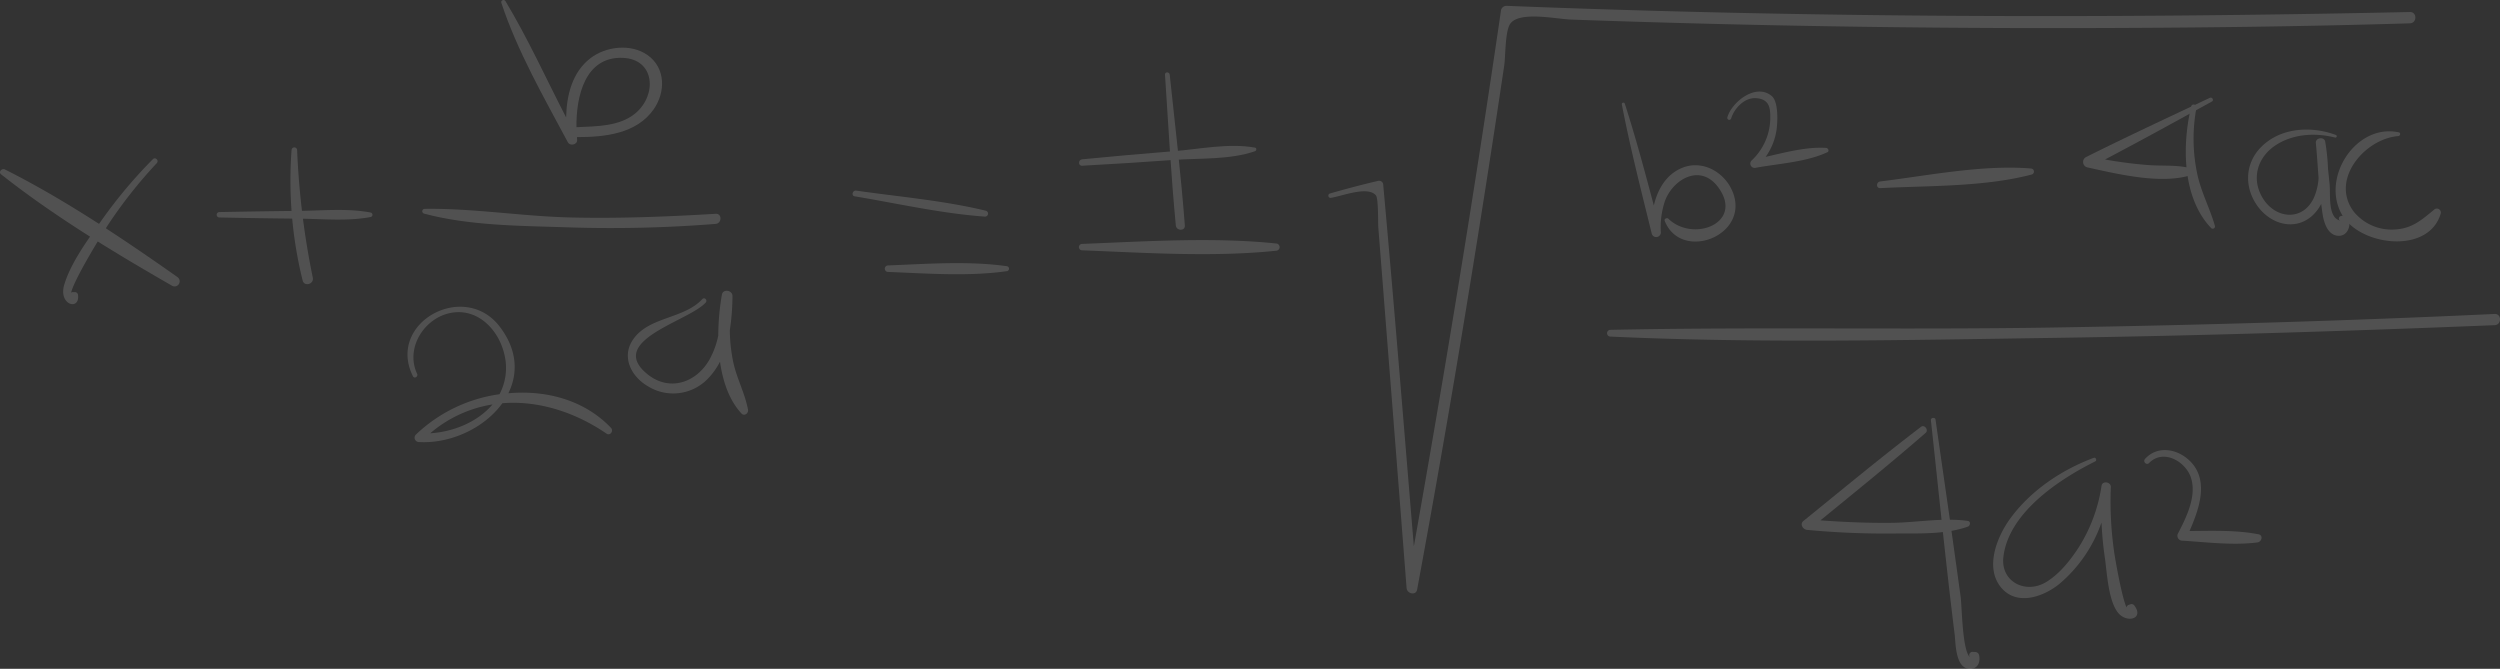 <svg xmlns="http://www.w3.org/2000/svg" xmlns:xlink="http://www.w3.org/1999/xlink" width="598.083" height="160" viewBox="0 0 598.083 160">
  <rect x="0" y="0" width="598.083" height="160" fill="#333333" stroke="none"/>
  <defs>
    <clipPath id="clip-path">
      <rect id="Rectangle_3207" data-name="Rectangle 3207" width="598.083" height="160" fill="none"/>
    </clipPath>
  </defs>
  <g id="offer-pattern-top" opacity="0.15">
    <g id="Group_13935" data-name="Group 13935" transform="translate(0 0)" clip-path="url(#clip-path)">
      <path id="Path_32303" data-name="Path 32303" d="M42.446,37.363C29.45,28.2,15.374,18.74,1.161,11.609c-.709-.354-1.61.614-.9,1.172,12.537,9.92,27.1,18.735,40.959,26.687a1.22,1.22,0,0,0,1.231-2.1" transform="translate(0 28.923)" fill="#fff"/>
      <path id="Path_32304" data-name="Path 32304" d="M25.77,11A114.581,114.581,0,0,0,13.9,25.06C10.6,29.725,6.236,35.481,4.57,41.016c-1.459,4.844,3.69,6.3,3.3,2.536A.763.763,0,0,0,7.12,42.8c-.182,0-.365,0-.547.007a.581.581,0,0,0-.372.14c.807-3.445,7.861-14.739,8.72-16.058a111.851,111.851,0,0,1,11.786-14.95c.582-.624-.333-1.554-.937-.94" transform="translate(10.805 27.083)" fill="#fff"/>
      <path id="Path_32305" data-name="Path 32305" d="M51.662,14.947c-5.514-1.063-11.4-.467-17-.41q-9.629.1-19.261.291a.644.644,0,0,0,0,1.287q9.629.2,19.261.291c5.6.056,11.488.652,17-.41a.548.548,0,0,0,0-1.049" transform="translate(37.054 35.909)" fill="#fff"/>
      <path id="Path_32306" data-name="Path 32306" d="M25.176,41.2a190.329,190.329,0,0,1-3.746-30.5.665.665,0,0,0-1.329,0,99.575,99.575,0,0,0,2.645,31.173c.379,1.582,2.771.908,2.431-.67" transform="translate(49.65 25.206)" fill="#fff"/>
      <path id="Path_32307" data-name="Path 32307" d="M69.156,13.15c-3.953-2.757-9.909-2.077-13.61.761-4.371,3.357-5.721,8.843-5.83,14.192C44.918,18.8,40.551,9.162,35.188.249c-.3-.505-1.172-.179-.975.414,3.809,11.547,10.2,22.667,15.914,33.365.533,1,2.333.589,2.217-.6-.021-.2-.032-.421-.046-.628,6.6,0,14.227-.768,18.342-6.626,2.9-4.132,2.911-9.955-1.484-13.024M66.3,27.093c-3.816,3.2-9.39,3.111-14.118,3.339-.091-7.447,2.08-16.946,11.084-16.595,7.724.3,8.247,8.881,3.034,13.256" transform="translate(85.723 0.001)" fill="#fff"/>
      <path id="Path_32308" data-name="Path 32308" d="M98.986,15.434c-11.621.695-23.214,1.158-34.859.873-11.561-.284-23.238-2.224-34.765-2.056a.576.576,0,0,0-.154,1.126C39.889,18.244,51.9,18.3,62.882,18.648a315.516,315.516,0,0,0,36.1-.8c1.533-.126,1.568-2.512,0-2.417" transform="translate(72.221 35.715)" fill="#fff"/>
      <path id="Path_32309" data-name="Path 32309" d="M76.487,49.913c-6.345-6.682-15.55-9.113-24.575-8.289,2.329-4.7,2.231-10.33-2.059-15.942C41.326,14.524,22.71,24.829,29.1,37.555c.333.666,1.3.084.993-.579C27.112,30.61,32.09,23.121,38.8,22.29c6.145-.765,10.825,4.353,12.133,9.906A13.418,13.418,0,0,1,49.8,41.852a36.145,36.145,0,0,0-20.022,9.674,1.043,1.043,0,0,0,.726,1.761c7.689.438,15.767-3.431,19.98-9.288,8.5-.688,17.314,2.063,24.943,7.289.842.579,1.726-.677,1.059-1.375M33.216,51.2A30.2,30.2,0,0,1,48.13,44.29c-3.473,4.122-9.26,6.559-14.915,6.907" transform="translate(69.697 52.463)" fill="#fff"/>
      <path id="Path_32310" data-name="Path 32310" d="M67.978,36.638a39.761,39.761,0,0,1-.765-7.356,56.3,56.3,0,0,0,.635-8.187c.021-1.41-2.266-1.8-2.526-.344a58.01,58.01,0,0,0-.866,9.79,20.255,20.255,0,0,1-2.094,5.725c-3.171,5.609-9.657,7.791-14.922,3.469-9.793-8.029,10.085-12.645,14.02-17.107.484-.551-.309-1.357-.814-.81-4.441,4.8-12.722,4.153-16.535,9.608C41.2,35.6,43.593,40.307,47.57,42.643a11.5,11.5,0,0,0,14.017-1.407,16.585,16.585,0,0,0,3.28-4.455c.663,4.746,2.2,9.225,5.135,12.407.684.74,1.722-.056,1.564-.912-.74-4-2.778-7.608-3.588-11.639" transform="translate(107.382 49.732)" fill="#fff"/>
      <path id="Path_32311" data-name="Path 32311" d="M90.049,17.82c-10.1-2.448-20.734-3.332-31.015-4.813-.88-.126-1.277,1.21-.375,1.361,10.306,1.719,20.776,4.118,31.2,4.858a.719.719,0,0,0,.189-1.407" transform="translate(145.816 32.597)" fill="#fff"/>
      <path id="Path_32312" data-name="Path 32312" d="M89.631,18.692c-9.3-1.326-19.177-.551-28.539-.193a.776.776,0,0,0,0,1.55c9.362.358,19.243,1.136,28.539-.193a.608.608,0,0,0,0-1.165" transform="translate(151.32 45.005)" fill="#fff"/>
      <path id="Path_32313" data-name="Path 32313" d="M115.684,10.367c-6.205-1.136-13.249.361-19.524.859q-10.923.873-21.832,1.936c-.961.095-1,1.585,0,1.533Q85.251,14.1,96.16,13.313c6.328-.46,13.522-.011,19.524-2.091.375-.13.466-.772,0-.856" transform="translate(184.551 24.953)" fill="#fff"/>
      <path id="Path_32314" data-name="Path 32314" d="M80.586,5.478c-.074-.709-1.175-.737-1.129,0C80.25,17.5,80.9,29.559,82.046,41.552c.13,1.364,2.262,1.4,2.157,0C83.284,29.51,81.86,17.489,80.586,5.478" transform="translate(199.25 12.38)" fill="#fff"/>
      <path id="Path_32315" data-name="Path 32315" d="M120.763,17.19c-15.073-1.575-31.3-.488-46.438.1a.765.765,0,0,0,0,1.529c15.143.589,31.366,1.677,46.438.1a.867.867,0,0,0,0-1.733" transform="translate(184.526 41.063)" fill="#fff"/>
      <path id="Path_32316" data-name="Path 32316" d="M349.355,1.879C277.286,3.44,205.262,3.25,133.224.4a1.349,1.349,0,0,0-1.3.989c-6.254,42.9-13.294,85.665-20.864,128.347-2.4-28.847-4.707-57.705-7.331-86.531a.979.979,0,0,0-1.217-.93c-3.879.908-7.71,1.919-11.533,3.02a.535.535,0,0,0,.284,1.031c2.74-.442,8.783-2.9,10.723-.582.621.744.491,6.608.568,7.619q.247,3.173.5,6.349,1.047,13.327,2.1,26.662,2.1,26.665,4.171,53.327c.105,1.34,2.238,1.863,2.519.344q6.24-33.742,11.786-67.607,2.783-16.926,5.416-33.884,1.268-8.161,2.5-16.328.568-3.773,1.133-7.542c.337-2.284.172-8.313,1.484-10.06,2.259-3,11-1.063,14.494-.94q9,.321,18,.589,17.363.521,34.733.852,34.731.668,69.48.593c26.16-.056,52.331-.344,78.481-1.136,1.733-.053,1.743-2.74,0-2.7" transform="translate(227.181 0.998)" fill="#fff"/>
      <path id="Path_32317" data-name="Path 32317" d="M137.208,28.558c-1.828-4.823-7.226-7.994-12.2-5.928-3.806,1.578-5.84,5.135-6.735,9-2.168-8.176-4.357-16.335-6.952-24.382a.364.364,0,0,0-.7.193c2,10.4,4.634,20.646,7.159,30.938a1.11,1.11,0,0,0,2.171-.295,19.77,19.77,0,0,1,.961-7.5c1.894-5.223,8.461-9.12,12.733-3.371,6.321,8.517-5.872,13.361-11.891,7.58-.347-.333-1.08,0-.877.509,3.911,9.85,20.26,3.609,16.332-6.749" transform="translate(277.38 17.545)" fill="#fff"/>
      <path id="Path_32318" data-name="Path 32318" d="M141.459,19.726c-4.665-.305-9.727,1.063-14.469,2.14a14.8,14.8,0,0,0,2.557-6.177c.305-1.852.589-6.924-1.087-8.355-3.809-3.245-9.608,1.456-10.635,5.079a.473.473,0,0,0,.912.253c.744-2.385,3.157-5.041,5.984-4.844,3.392.239,3.409,2.673,3.371,5.139a14.066,14.066,0,0,1-4.49,9.8,1.037,1.037,0,0,0,1,1.719c5.535-1.021,12.01-1.34,17.139-3.718.537-.249.217-1-.281-1.031" transform="translate(295.414 15.661)" fill="#fff"/>
      <path id="Path_32319" data-name="Path 32319" d="M164.851,11.638c-11.512-.954-24.613,1.684-36.07,3.1-.986.119-1.045,1.645,0,1.592,11.67-.61,24.954-.274,36.263-3.266a.729.729,0,0,0-.193-1.424" transform="translate(321.035 28.676)" fill="#fff"/>
      <path id="Path_32320" data-name="Path 32320" d="M172.372,6.715c-9.92,4.669-19.854,9.288-29.661,14.192a1.337,1.337,0,0,0,.316,2.42c7.408,1.607,18.194,4.307,25.473,1.649a.638.638,0,0,0,0-1.221c-3.441-1.1-7.047-.705-10.628-.954a100.531,100.531,0,0,1-10.558-1.35c8.583-4.514,17.069-9.19,25.568-13.866.575-.316.07-1.144-.509-.87" transform="translate(356.273 16.703)" fill="#fff"/>
      <path id="Path_32321" data-name="Path 32321" d="M151.878,24.011a40.405,40.405,0,0,1-.26-16.076c.144-.8-1.049-1.161-1.245-.344-2.206,9.2-2.185,21.835,4.777,29.1a.54.54,0,0,0,.894-.523c-1.182-4.146-3.224-7.934-4.167-12.161" transform="translate(373.838 17.875)" fill="#fff"/>
      <path id="Path_32322" data-name="Path 32322" d="M175.447,29.554c-.495.161-.579.968,0,1.087-3.157-.645-2.354-6.23-2.634-8.857-.126-1.2-.246-2.406-.372-3.609a48.435,48.435,0,0,0-.67-6.447c-.207-1.252-2.357-.972-2.234.305.267,2.768.438,5.584.656,8.4a13.957,13.957,0,0,1-1.056,4.553c-2.561,5.847-9.187,5.339-12.291.277-2.81-4.574-1.361-9.755,3.066-12.673,4.164-2.747,9.509-3.048,14.231-1.842a.324.324,0,0,0,.172-.624c-5.826-2.171-13.084-1.8-17.742,2.761-4.129,4.041-4.241,9.993-.786,14.522,3.1,4.072,8.678,5.707,12.828,2.094a9.862,9.862,0,0,0,2.206-2.9c.112.894.214,1.792.365,2.676.319,1.9,1.2,4.725,3.557,4.96,3.508.351,3.75-5.679.705-4.679" transform="translate(384.493 22.161)" fill="#fff"/>
      <path id="Path_32323" data-name="Path 32323" d="M182.862,27.7c-2.838,2.347-5.17,4.43-9.036,4.714a11.71,11.71,0,0,1-10.067-4.083c-5.995-7.664,2.466-17.605,10.53-18.237.48-.035.652-.775.123-.891-10.33-2.224-18.794,11.074-13.484,19.878,4.42,7.321,20.636,9.348,23.516-.46a.955.955,0,0,0-1.582-.923" transform="translate(399.461 22.459)" fill="#fff"/>
      <path id="Path_32324" data-name="Path 32324" d="M321.916,21.414c-35.224,1.652-70.484,2.673-105.74,3.245s-70.54-.179-105.785.554a.805.805,0,0,0,0,1.61c35.165,1.631,70.6.828,105.785.316,35.263-.516,70.5-1.617,105.74-3.045,1.719-.07,1.726-2.761,0-2.68" transform="translate(274.876 53.697)" fill="#fff"/>
      <path id="Path_32325" data-name="Path 32325" d="M162.631,51.738c-5.889-.835-12.172.382-18.131.453-5.725.067-11.435-.179-17.142-.589,8.45-6.907,16.949-13.768,25.178-20.934.775-.673-.277-2.077-1.112-1.442-9.555,7.289-18.815,14.964-28.149,22.537-.919.744-.074,2.024.873,2.112a199.126,199.126,0,0,0,20.352.877c5.872-.07,12.558.323,18.131-1.652.579-.207.754-1.252,0-1.361" transform="translate(308.144 72.887)" fill="#fff"/>
      <path id="Path_32326" data-name="Path 32326" d="M143.213,85.2a.955.955,0,0,0-.905-.688c-.228-.014-.452-.025-.68-.035a.781.781,0,0,0-.389,1.445c-2.073-1.168-2.077-12.073-2.445-14.739q-.942-6.845-1.9-13.687c-1.34-9.534-2.74-19.057-4.09-28.588-.088-.624-1.179-.484-1.108.151,1.866,17.068,3.56,34.158,5.682,51.2.26,2.084.137,8.183,3.606,8.275,2,.053,2.6-1.691,2.231-3.332" transform="translate(330.239 71.473)" fill="#fff"/>
      <path id="Path_32327" data-name="Path 32327" d="M169.746,66.63a.832.832,0,0,0-.908-.372c-.182.067-.361.13-.544.193a.736.736,0,0,0-.452.607c-1.186-2.715-2.655-11.33-2.855-12.575a84.83,84.83,0,0,1-.9-16.251c.042-1.249-2.017-1.582-2.224-.3a37.974,37.974,0,0,1-5.419,14.676c-1.975,3.059-4.521,6.286-7.654,8.254-5.03,3.164-11.1.042-10.411-5.886,1.231-10.6,13.336-18.58,21.983-22.881.463-.232.137-1.035-.358-.849-7.742,2.887-15.188,7.885-20.082,14.666-3.01,4.171-5.9,11.284-2.34,16.03,3.659,4.883,10.141,2.708,14.132-.484A33.653,33.653,0,0,0,161.857,46.7c.13,2.817.386,5.626.8,8.432.523,3.564.814,10.586,3.336,13.375,2.066,2.287,6.033,1.214,3.757-1.873" transform="translate(340.894 78.284)" fill="#fff"/>
      <path id="Path_32328" data-name="Path 32328" d="M173.592,50.847c-5.321-1.045-11.042-.828-16.514-.789,2.3-5.293,4.718-12.077.172-16.669-2.971-3-7.833-3.9-10.821-.575-.586.652.347,1.607.968.972,3.385-3.459,8.72-.386,10,3.462,1.477,4.42-1.1,9.576-3.076,13.389a1.165,1.165,0,0,0,.993,1.729c5.875.358,12.165,1.179,18.012.421,1-.13,1.466-1.7.263-1.94" transform="translate(366.733 76.978)" fill="#fff"/>
    </g>
  </g>
</svg>
